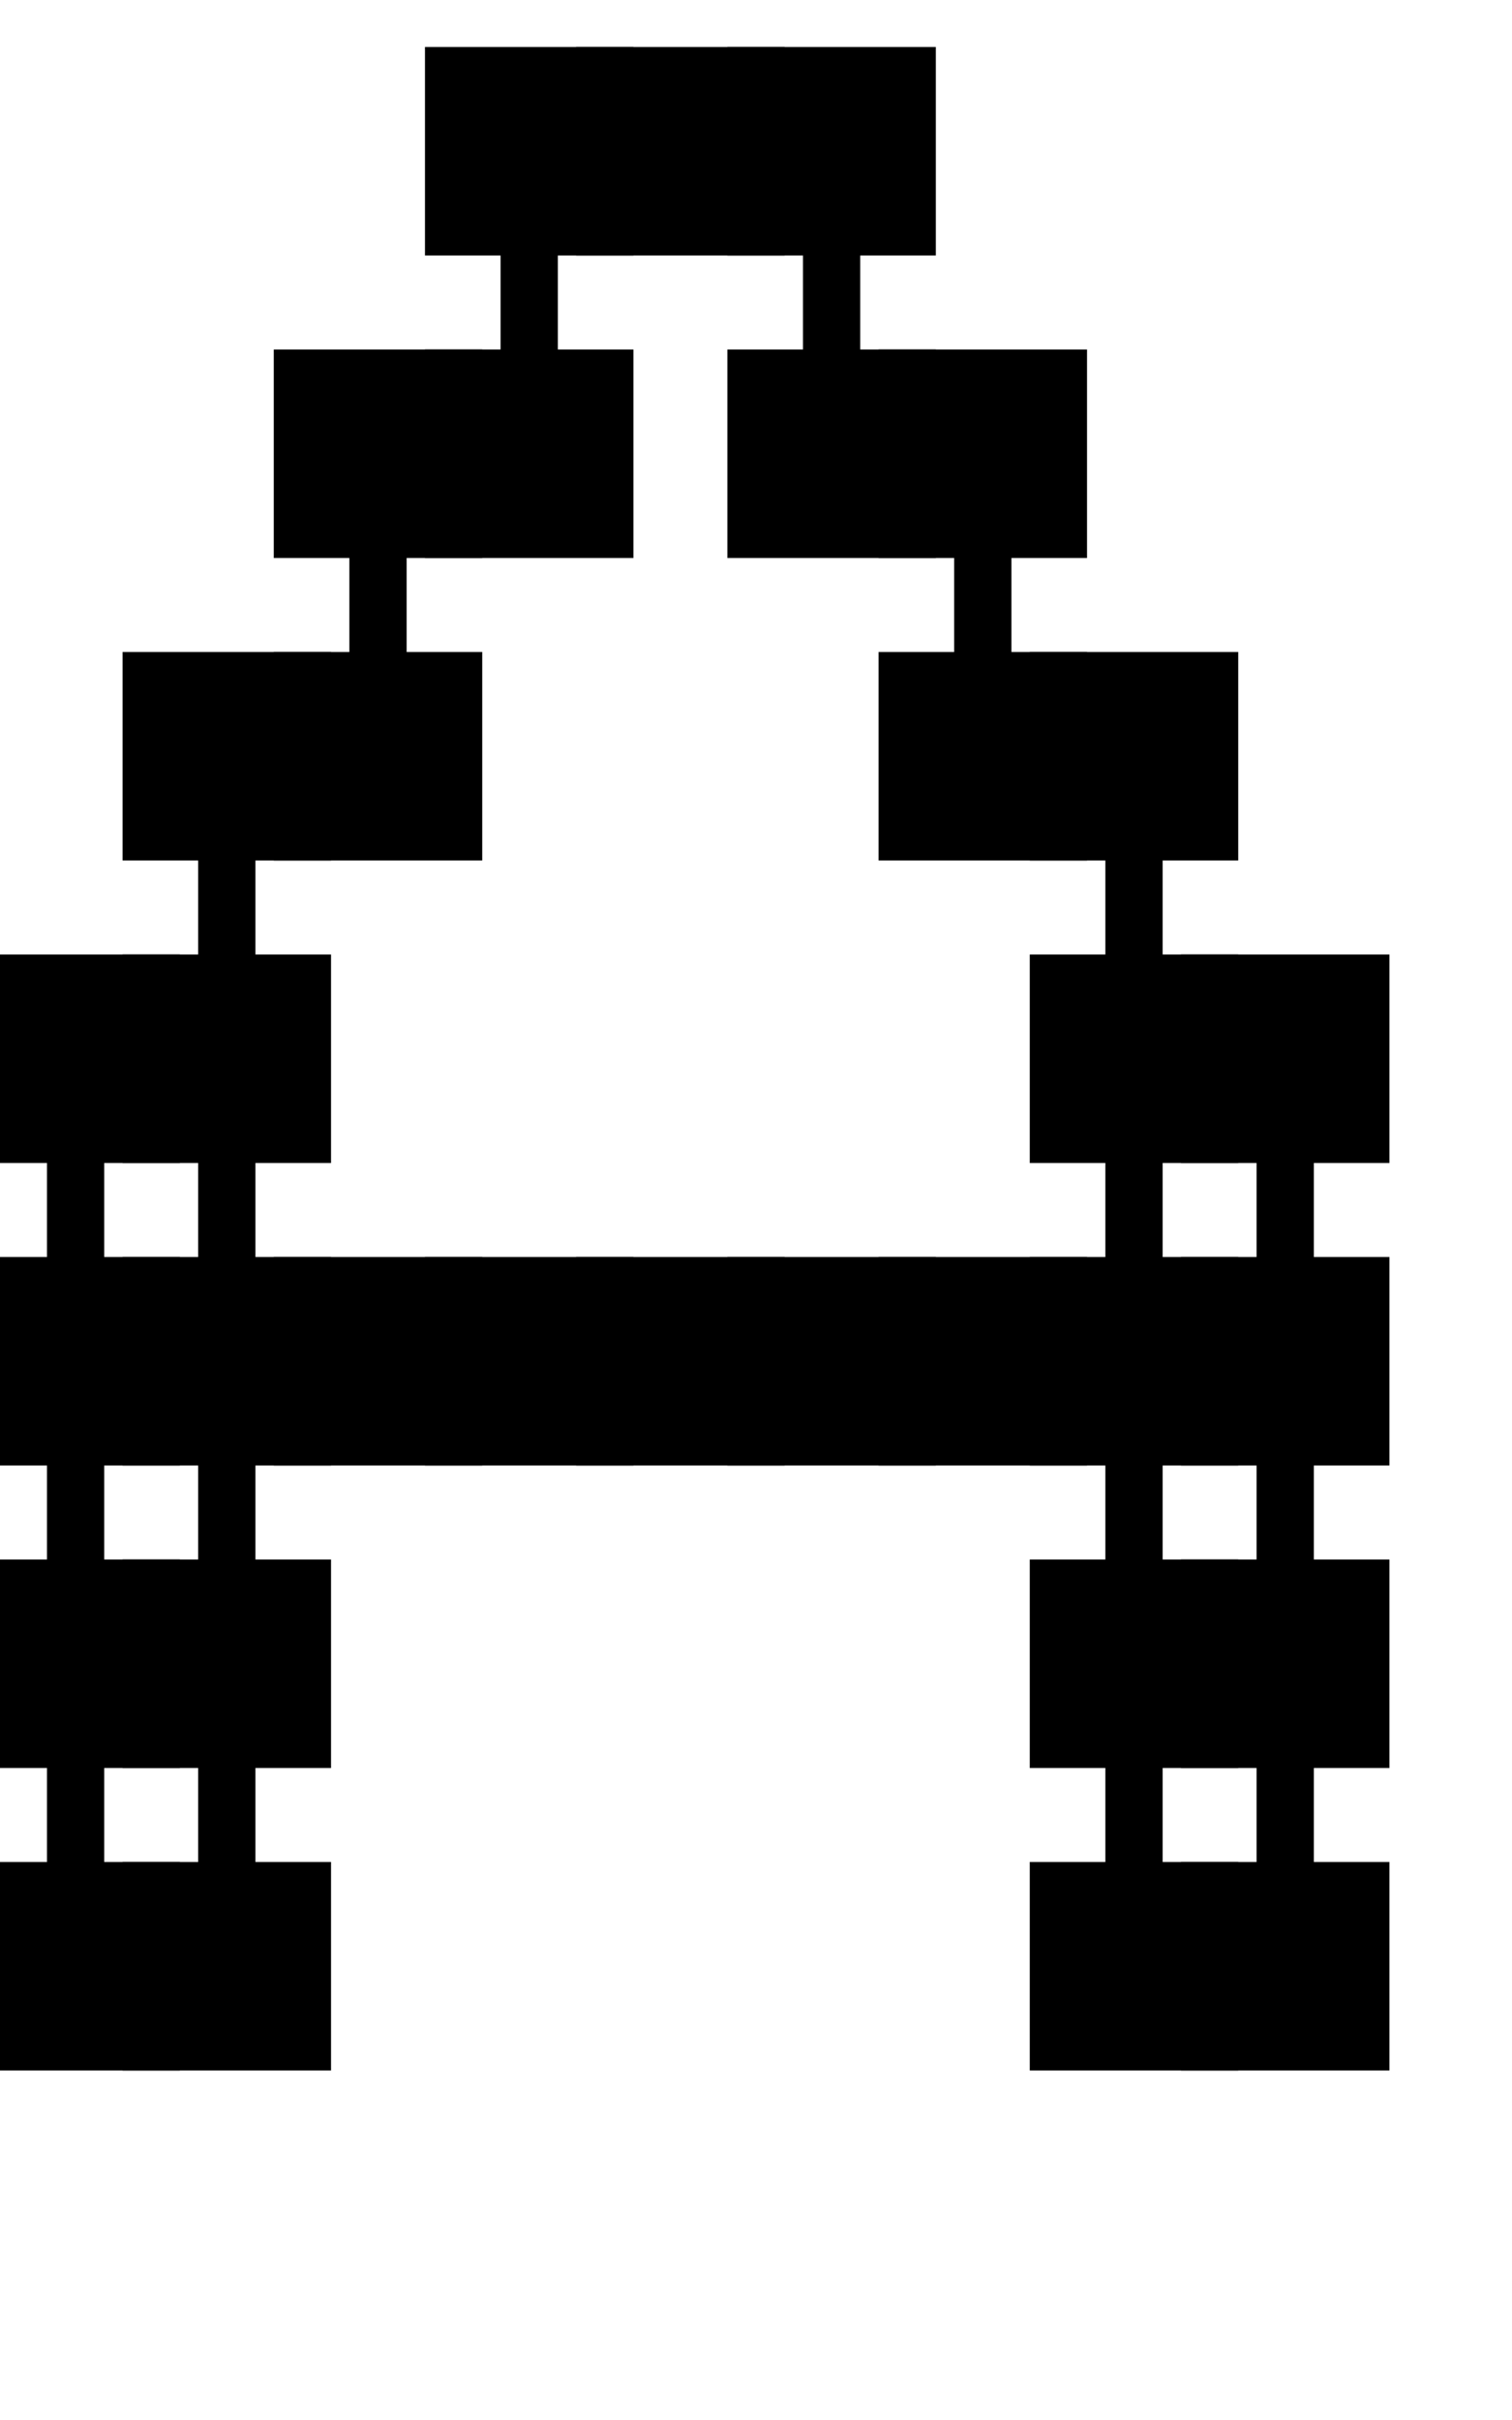 <svg xmlns="http://www.w3.org/2000/svg" width="52.8" height="84.48" class="svgbob">
  <style>.svgbob line, .svgbob path, .svgbob circle, .svgbob rect, .svgbob polygon {
  stroke: black;
  stroke-width: 2;
  stroke-opacity: 1;
  fill-opacity: 1;
  stroke-linecap: round;
  stroke-linejoin: miter;
}

.svgbob text {
  white-space: pre;
  fill: black;
  font-family: Iosevka Fixed, monospace;
  font-size: 14px;
}

.svgbob rect.backdrop {
  stroke: none;
  fill: white;
}

.svgbob .broken {
  stroke-dasharray: 8;
}

.svgbob .filled {
  fill: black;
}

.svgbob .bg_filled {
  fill: white;
  stroke-width: 1;
}

.svgbob .nofill {
  fill: white;
}

.svgbob .end_marked_arrow {
  marker-end: url(#arrow);
}

.svgbob .start_marked_arrow {
  marker-start: url(#arrow);
}

.svgbob .end_marked_diamond {
  marker-end: url(#diamond);
}

.svgbob .start_marked_diamond {
  marker-start: url(#diamond);
}

.svgbob .end_marked_circle {
  marker-end: url(#circle);
}

.svgbob .start_marked_circle {
  marker-start: url(#circle);
}

.svgbob .end_marked_open_circle {
  marker-end: url(#open_circle);
}

.svgbob .start_marked_open_circle {
  marker-start: url(#open_circle);
}

.svgbob .end_marked_big_open_circle {
  marker-end: url(#big_open_circle);
}

.svgbob .start_marked_big_open_circle {
  marker-start: url(#big_open_circle);
}

</style>
  <defs>
    <marker id="arrow" viewBox="-2 -2 8 8" refX="4" refY="2" markerWidth="7" markerHeight="7" orient="auto-start-reverse">
      <polygon points="0,0 0,4 4,2 0,0"></polygon>
    </marker>
    <marker id="diamond" viewBox="-2 -2 8 8" refX="4" refY="2" markerWidth="7" markerHeight="7" orient="auto-start-reverse">
      <polygon points="0,2 2,0 4,2 2,4 0,2"></polygon>
    </marker>
    <marker id="circle" viewBox="0 0 8 8" refX="4" refY="4" markerWidth="7" markerHeight="7" orient="auto-start-reverse">
      <circle cx="4" cy="4" r="2" class="filled"></circle>
    </marker>
    <marker id="open_circle" viewBox="0 0 8 8" refX="4" refY="4" markerWidth="7" markerHeight="7" orient="auto-start-reverse">
      <circle cx="4" cy="4" r="2" class="bg_filled"></circle>
    </marker>
    <marker id="big_open_circle" viewBox="0 0 8 8" refX="4" refY="4" markerWidth="7" markerHeight="7" orient="auto-start-reverse">
      <circle cx="4" cy="4" r="3" class="bg_filled"></circle>
    </marker>
  </defs>
  <rect class="backdrop" x="0" y="0" width="52.8" height="84.48"></rect>
  <rect x="15.84" y="2.64" width="5.28" height="5.28" class="solid filled" rx="0"></rect>
  <line x1="18.48" y1="7.92" x2="18.48" y2="13.2" class="solid"></line>
  <rect x="21.12" y="2.64" width="5.28" height="5.28" class="solid filled" rx="0"></rect>
  <rect x="26.4" y="2.64" width="5.28" height="5.28" class="solid filled" rx="0"></rect>
  <line x1="29.04" y1="7.92" x2="29.04" y2="13.2" class="solid"></line>
  <rect x="10.56" y="13.2" width="5.28" height="5.28" class="solid filled" rx="0"></rect>
  <line x1="13.2" y1="18.48" x2="13.2" y2="23.76" class="solid"></line>
  <rect x="15.84" y="13.2" width="5.28" height="5.28" class="solid filled" rx="0"></rect>
  <rect x="26.4" y="13.2" width="5.28" height="5.28" class="solid filled" rx="0"></rect>
  <rect x="31.68" y="13.2" width="5.28" height="5.28" class="solid filled" rx="0"></rect>
  <line x1="34.32" y1="18.48" x2="34.32" y2="23.76" class="solid"></line>
  <rect x="5.28" y="23.76" width="5.28" height="5.28" class="solid filled" rx="0"></rect>
  <line x1="7.92" y1="29.04" x2="7.92" y2="34.32" class="solid"></line>
  <rect x="10.56" y="23.76" width="5.28" height="5.28" class="solid filled" rx="0"></rect>
  <rect x="31.68" y="23.76" width="5.28" height="5.28" class="solid filled" rx="0"></rect>
  <rect x="36.96" y="23.76" width="5.28" height="5.28" class="solid filled" rx="0"></rect>
  <line x1="39.6" y1="29.04" x2="39.6" y2="34.32" class="solid"></line>
  <rect x="0" y="34.32" width="5.28" height="5.28" class="solid filled" rx="0"></rect>
  <line x1="2.64" y1="39.6" x2="2.64" y2="44.88" class="solid"></line>
  <rect x="5.28" y="34.32" width="5.28" height="5.28" class="solid filled" rx="0"></rect>
  <line x1="7.92" y1="39.6" x2="7.92" y2="44.88" class="solid"></line>
  <rect x="36.96" y="34.32" width="5.28" height="5.28" class="solid filled" rx="0"></rect>
  <line x1="39.6" y1="39.6" x2="39.6" y2="44.88" class="solid"></line>
  <rect x="42.24" y="34.32" width="5.28" height="5.28" class="solid filled" rx="0"></rect>
  <line x1="44.88" y1="39.6" x2="44.88" y2="44.88" class="solid"></line>
  <rect x="0" y="44.88" width="5.28" height="5.28" class="solid filled" rx="0"></rect>
  <line x1="2.64" y1="50.16" x2="2.64" y2="55.44" class="solid"></line>
  <rect x="5.28" y="44.88" width="5.28" height="5.28" class="solid filled" rx="0"></rect>
  <line x1="7.92" y1="50.16" x2="7.92" y2="55.44" class="solid"></line>
  <rect x="10.56" y="44.88" width="5.28" height="5.28" class="solid filled" rx="0"></rect>
  <rect x="15.84" y="44.88" width="5.28" height="5.28" class="solid filled" rx="0"></rect>
  <rect x="21.12" y="44.88" width="5.28" height="5.28" class="solid filled" rx="0"></rect>
  <rect x="26.4" y="44.88" width="5.28" height="5.28" class="solid filled" rx="0"></rect>
  <rect x="31.68" y="44.88" width="5.28" height="5.28" class="solid filled" rx="0"></rect>
  <rect x="36.96" y="44.88" width="5.28" height="5.28" class="solid filled" rx="0"></rect>
  <line x1="39.6" y1="50.16" x2="39.6" y2="55.44" class="solid"></line>
  <rect x="42.24" y="44.88" width="5.28" height="5.28" class="solid filled" rx="0"></rect>
  <line x1="44.88" y1="50.16" x2="44.88" y2="55.44" class="solid"></line>
  <rect x="0" y="55.44" width="5.28" height="5.28" class="solid filled" rx="0"></rect>
  <line x1="2.64" y1="60.72" x2="2.64" y2="66" class="solid"></line>
  <rect x="5.28" y="55.44" width="5.28" height="5.28" class="solid filled" rx="0"></rect>
  <line x1="7.92" y1="60.72" x2="7.92" y2="66" class="solid"></line>
  <rect x="36.96" y="55.44" width="5.28" height="5.28" class="solid filled" rx="0"></rect>
  <line x1="39.6" y1="60.72" x2="39.6" y2="66" class="solid"></line>
  <rect x="42.24" y="55.44" width="5.28" height="5.28" class="solid filled" rx="0"></rect>
  <line x1="44.88" y1="60.72" x2="44.88" y2="66" class="solid"></line>
  <rect x="0" y="66" width="5.28" height="5.28" class="solid filled" rx="0"></rect>
  <rect x="5.28" y="66" width="5.28" height="5.28" class="solid filled" rx="0"></rect>
  <rect x="36.96" y="66" width="5.28" height="5.28" class="solid filled" rx="0"></rect>
  <rect x="42.24" y="66" width="5.28" height="5.28" class="solid filled" rx="0"></rect>
</svg>
